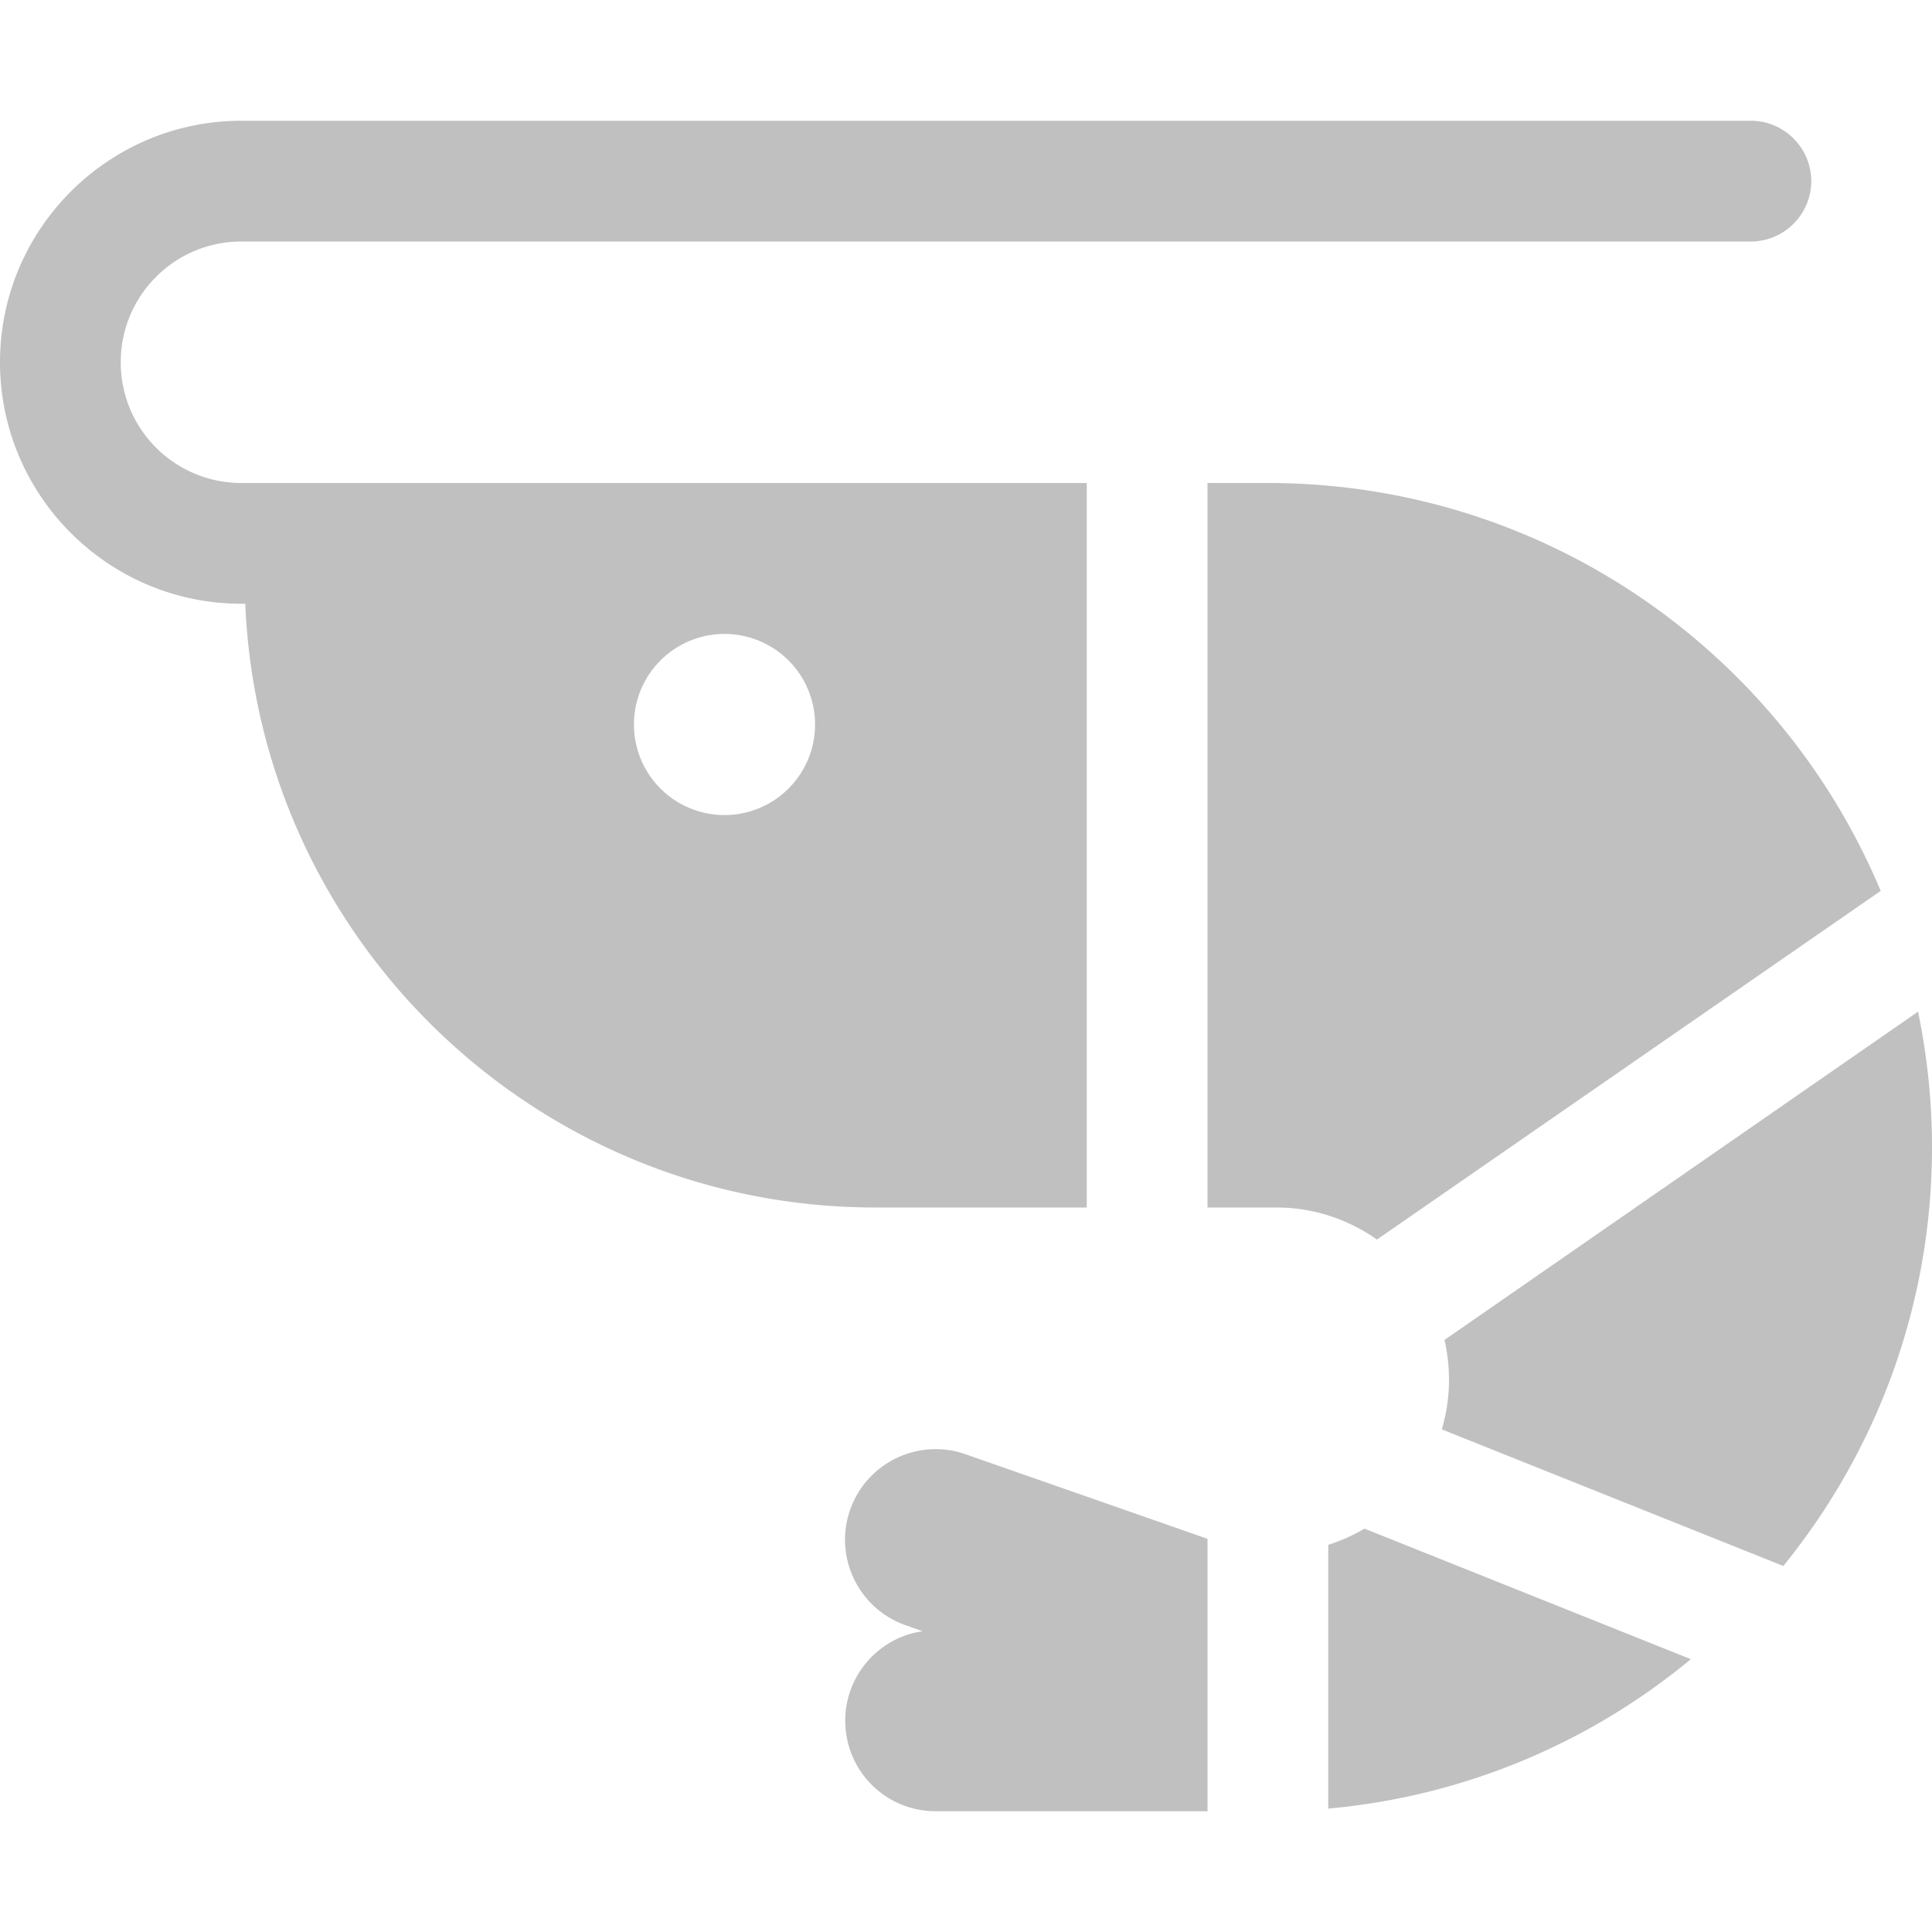<svg xmlns="http://www.w3.org/2000/svg" width="100" height="100" viewBox="0 0 512 512"><path fill="silver" d="M64 32C28.7 32 0 60.7 0 96s28.7 64 64 64h1c3.7 88.9 77 160 167 160h56V128H64c-17.7 0-32-14.3-32-32s14.3-32 32-32h400c8.8 0 16-7.2 16-16s-7.2-16-16-16H64zm160 424c0 13.3 10.7 24 24 24h72v-72.2l-64.1-22.4c-12.5-4.4-26.2 2.2-30.6 14.7s2.2 26.2 14.7 30.6l4.5 1.6C233 433.9 224 443.9 224 456zm128 23.3c36.4-3.3 69.5-17.6 96.1-39.6l-86.5-34.6c-3 1.8-6.2 3.2-9.6 4.3v69.9zM472.6 415c24.6-30.3 39.4-68.9 39.4-111c0-12.3-1.3-24.3-3.7-35.9l-125.5 87c.8 3.4 1.2 7 1.2 10.6c0 4.6-.7 9-1.9 13.1l90.5 36.2zM336 128h-16v192h18.3c9.9 0 19.1 3.2 26.6 8.5l133.5-92.4C471.8 172.6 409.1 128 336 128zm-168 64a24 24 0 1 1 48 0a24 24 0 1 1-48 0z"/></svg>